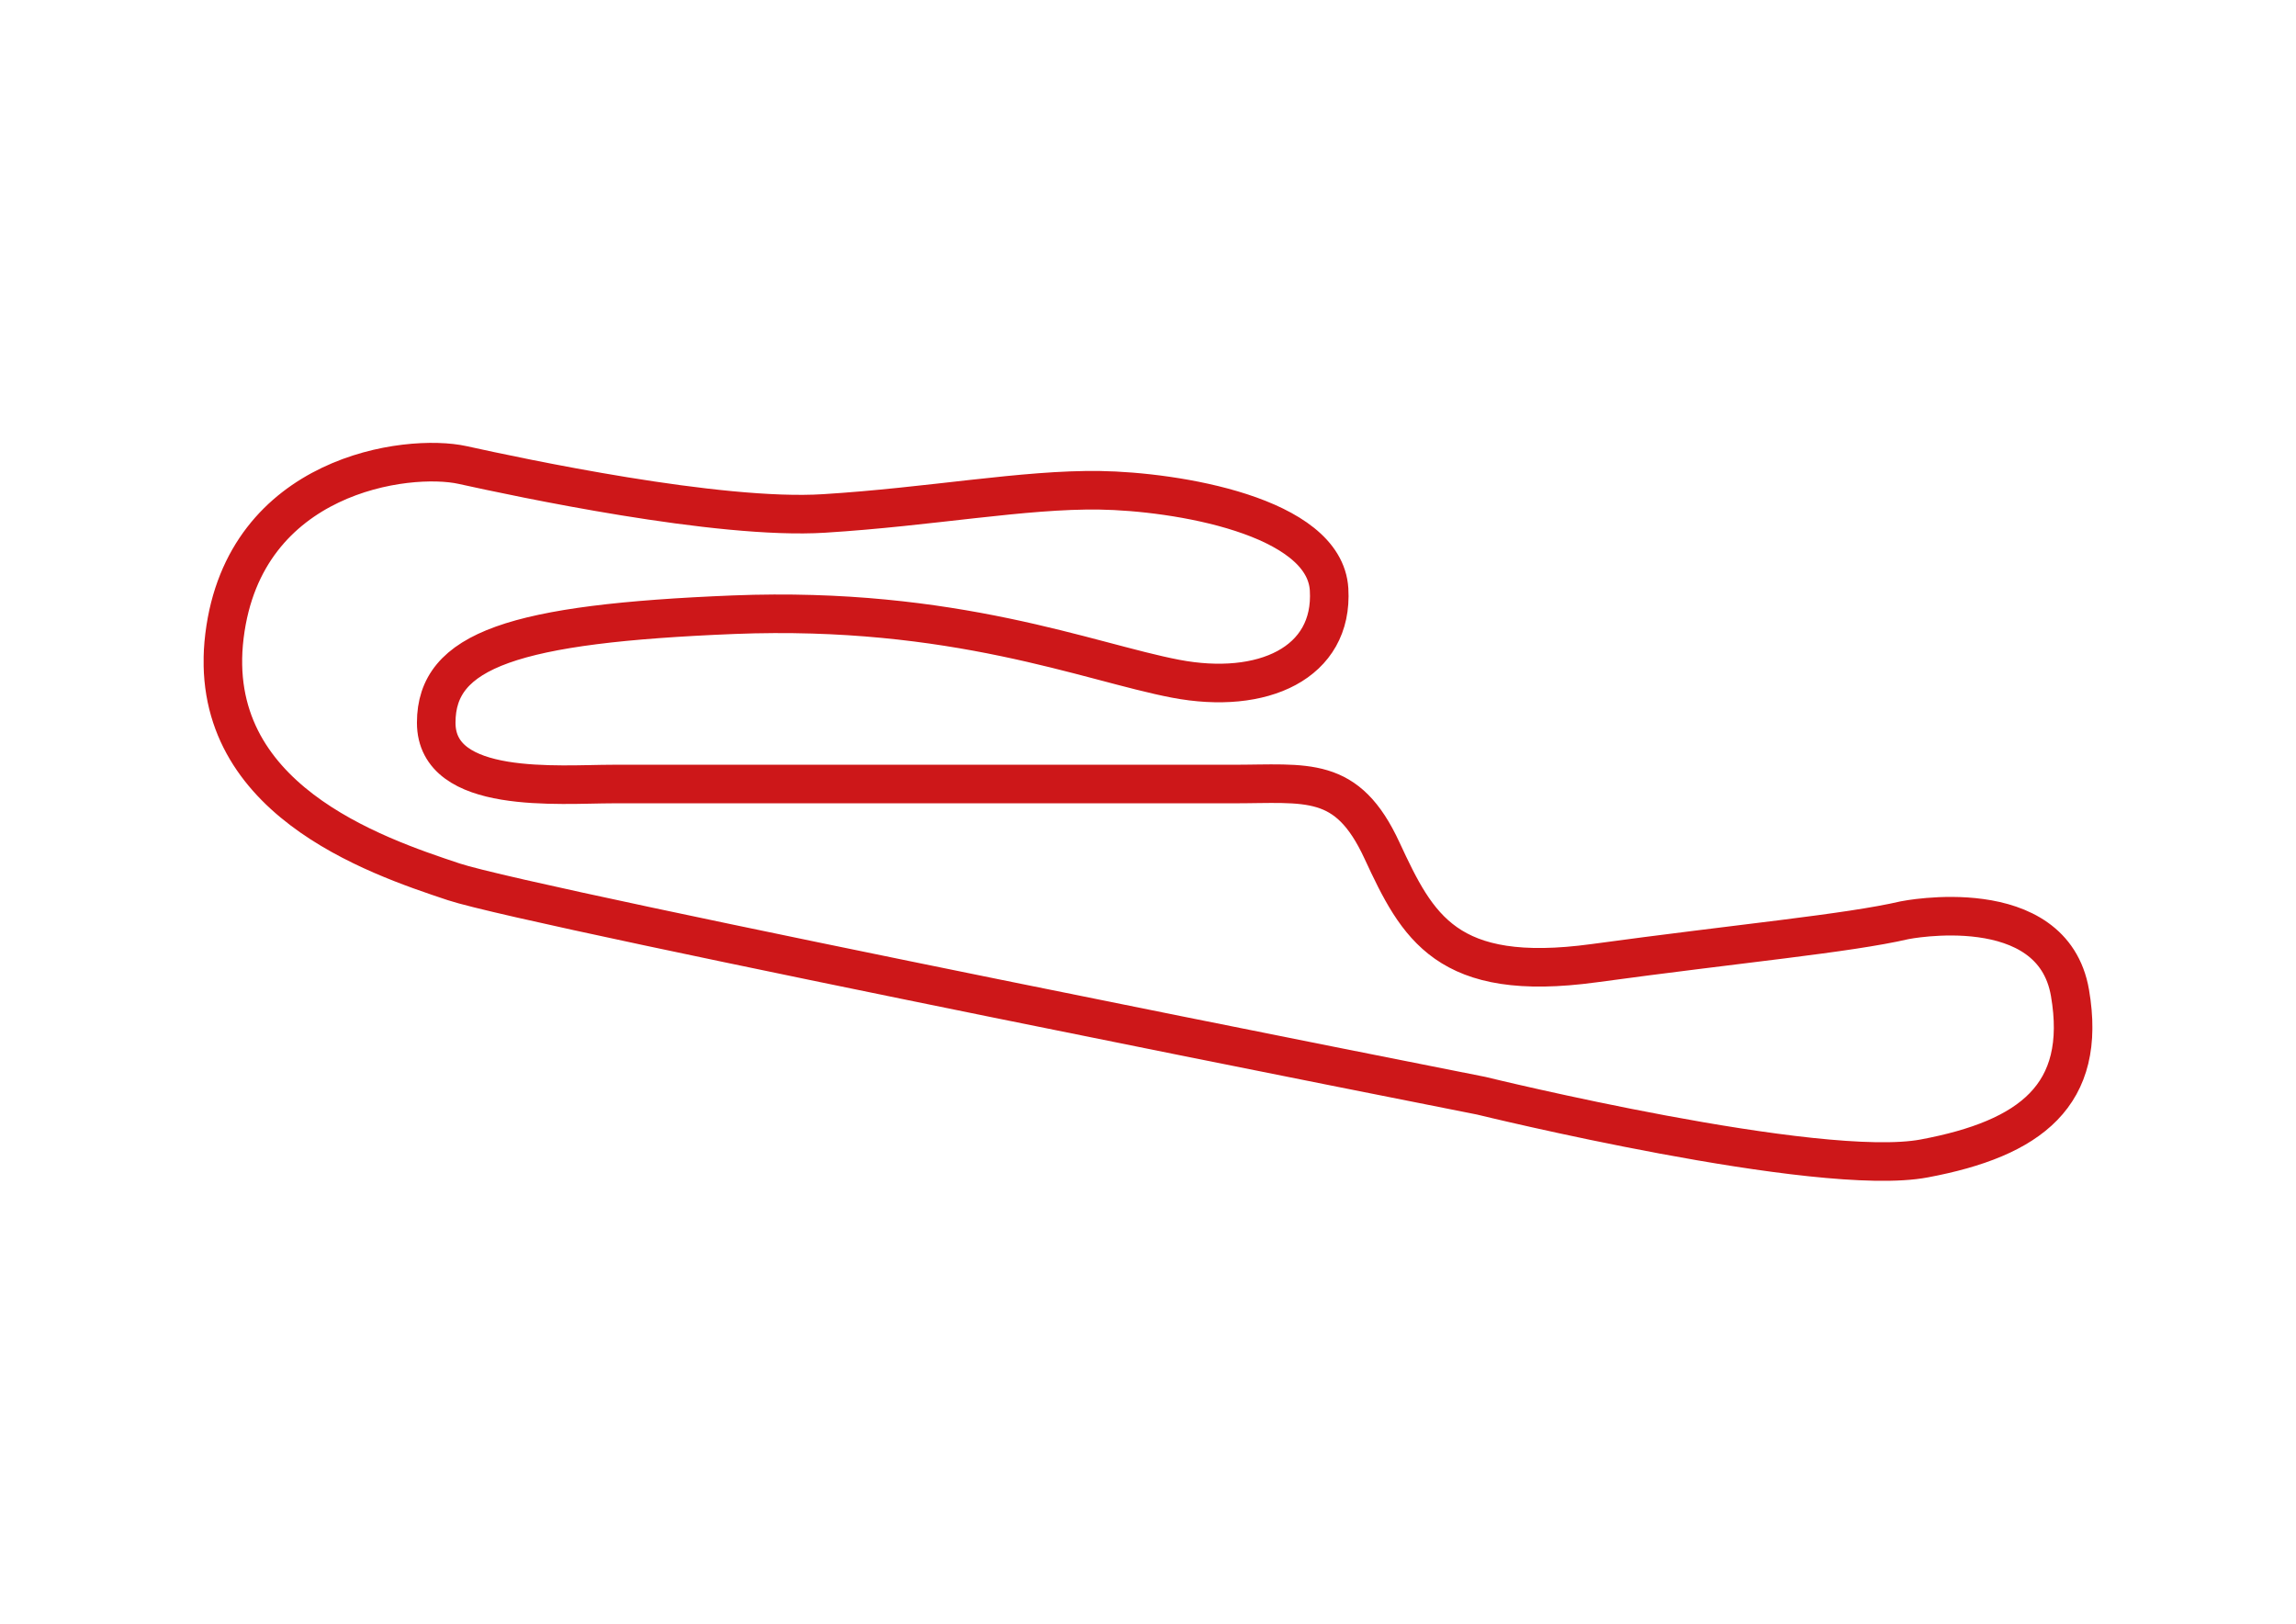 <?xml version="1.0" encoding="utf-8"?>
<svg xmlns="http://www.w3.org/2000/svg" height="841.9px" id="Livello_2" style="enable-background:new 0 0 1190.6 841.9;" version="1.1" viewBox="0 0 1190.6 841.9" width="1190.6px" x="0px" y="0px">
<style type="text/css">
	.st0{clip-path:url(#SVGID_00000042710027556241825060000012320718298090896805_);fill:none;stroke:#CD1719;stroke-width:20;}
</style>
<g>
	<defs>
		<rect height="382.6" id="SVGID_1_" width="979.4" x="105.6" y="229.6"/>
	</defs>
	<clipPath id="SVGID_00000028310319048242063660000006463575625027643047_">
		<use href="#SVGID_1_" style="overflow:visible;"/>
	</clipPath>
	
		<path d="M768.1,568.1c0,0-491.6-97.2-532.8-110.9c-41.2-13.7-129.2-43.4-118.9-127.5c10.3-84,94.9-94.9,123.5-88.6s132.6,28.6,187.5,25.1&#xA;		c54.9-3.4,103.6-12.6,142.9-12c39.3,0.6,116.6,13.1,118.9,51.4c2.3,38.3-34.6,54.9-79.6,46.3c-45-8.6-114.8-37.7-229.1-33.2&#xA;		c-114.3,4.6-154.3,18.3-154.3,56c0,37.7,64,31.8,91.5,31.8h321.3c38.9,0,59.5-4.9,77.7,34.6c18.3,39.4,33.4,68.7,109.8,58.3&#xA;		c75.5-10.3,131.5-15.4,161.2-22.3c0,0,76.6-15.4,85.7,37.7s-20.6,75.5-75.5,85.8C943,611,768.1,568.1,768.1,568.1z" style="clip-path:url(#SVGID_00000028310319048242063660000006463575625027643047_);fill:none;stroke:#CD1719;stroke-width:20;"/>
</g>
</svg>